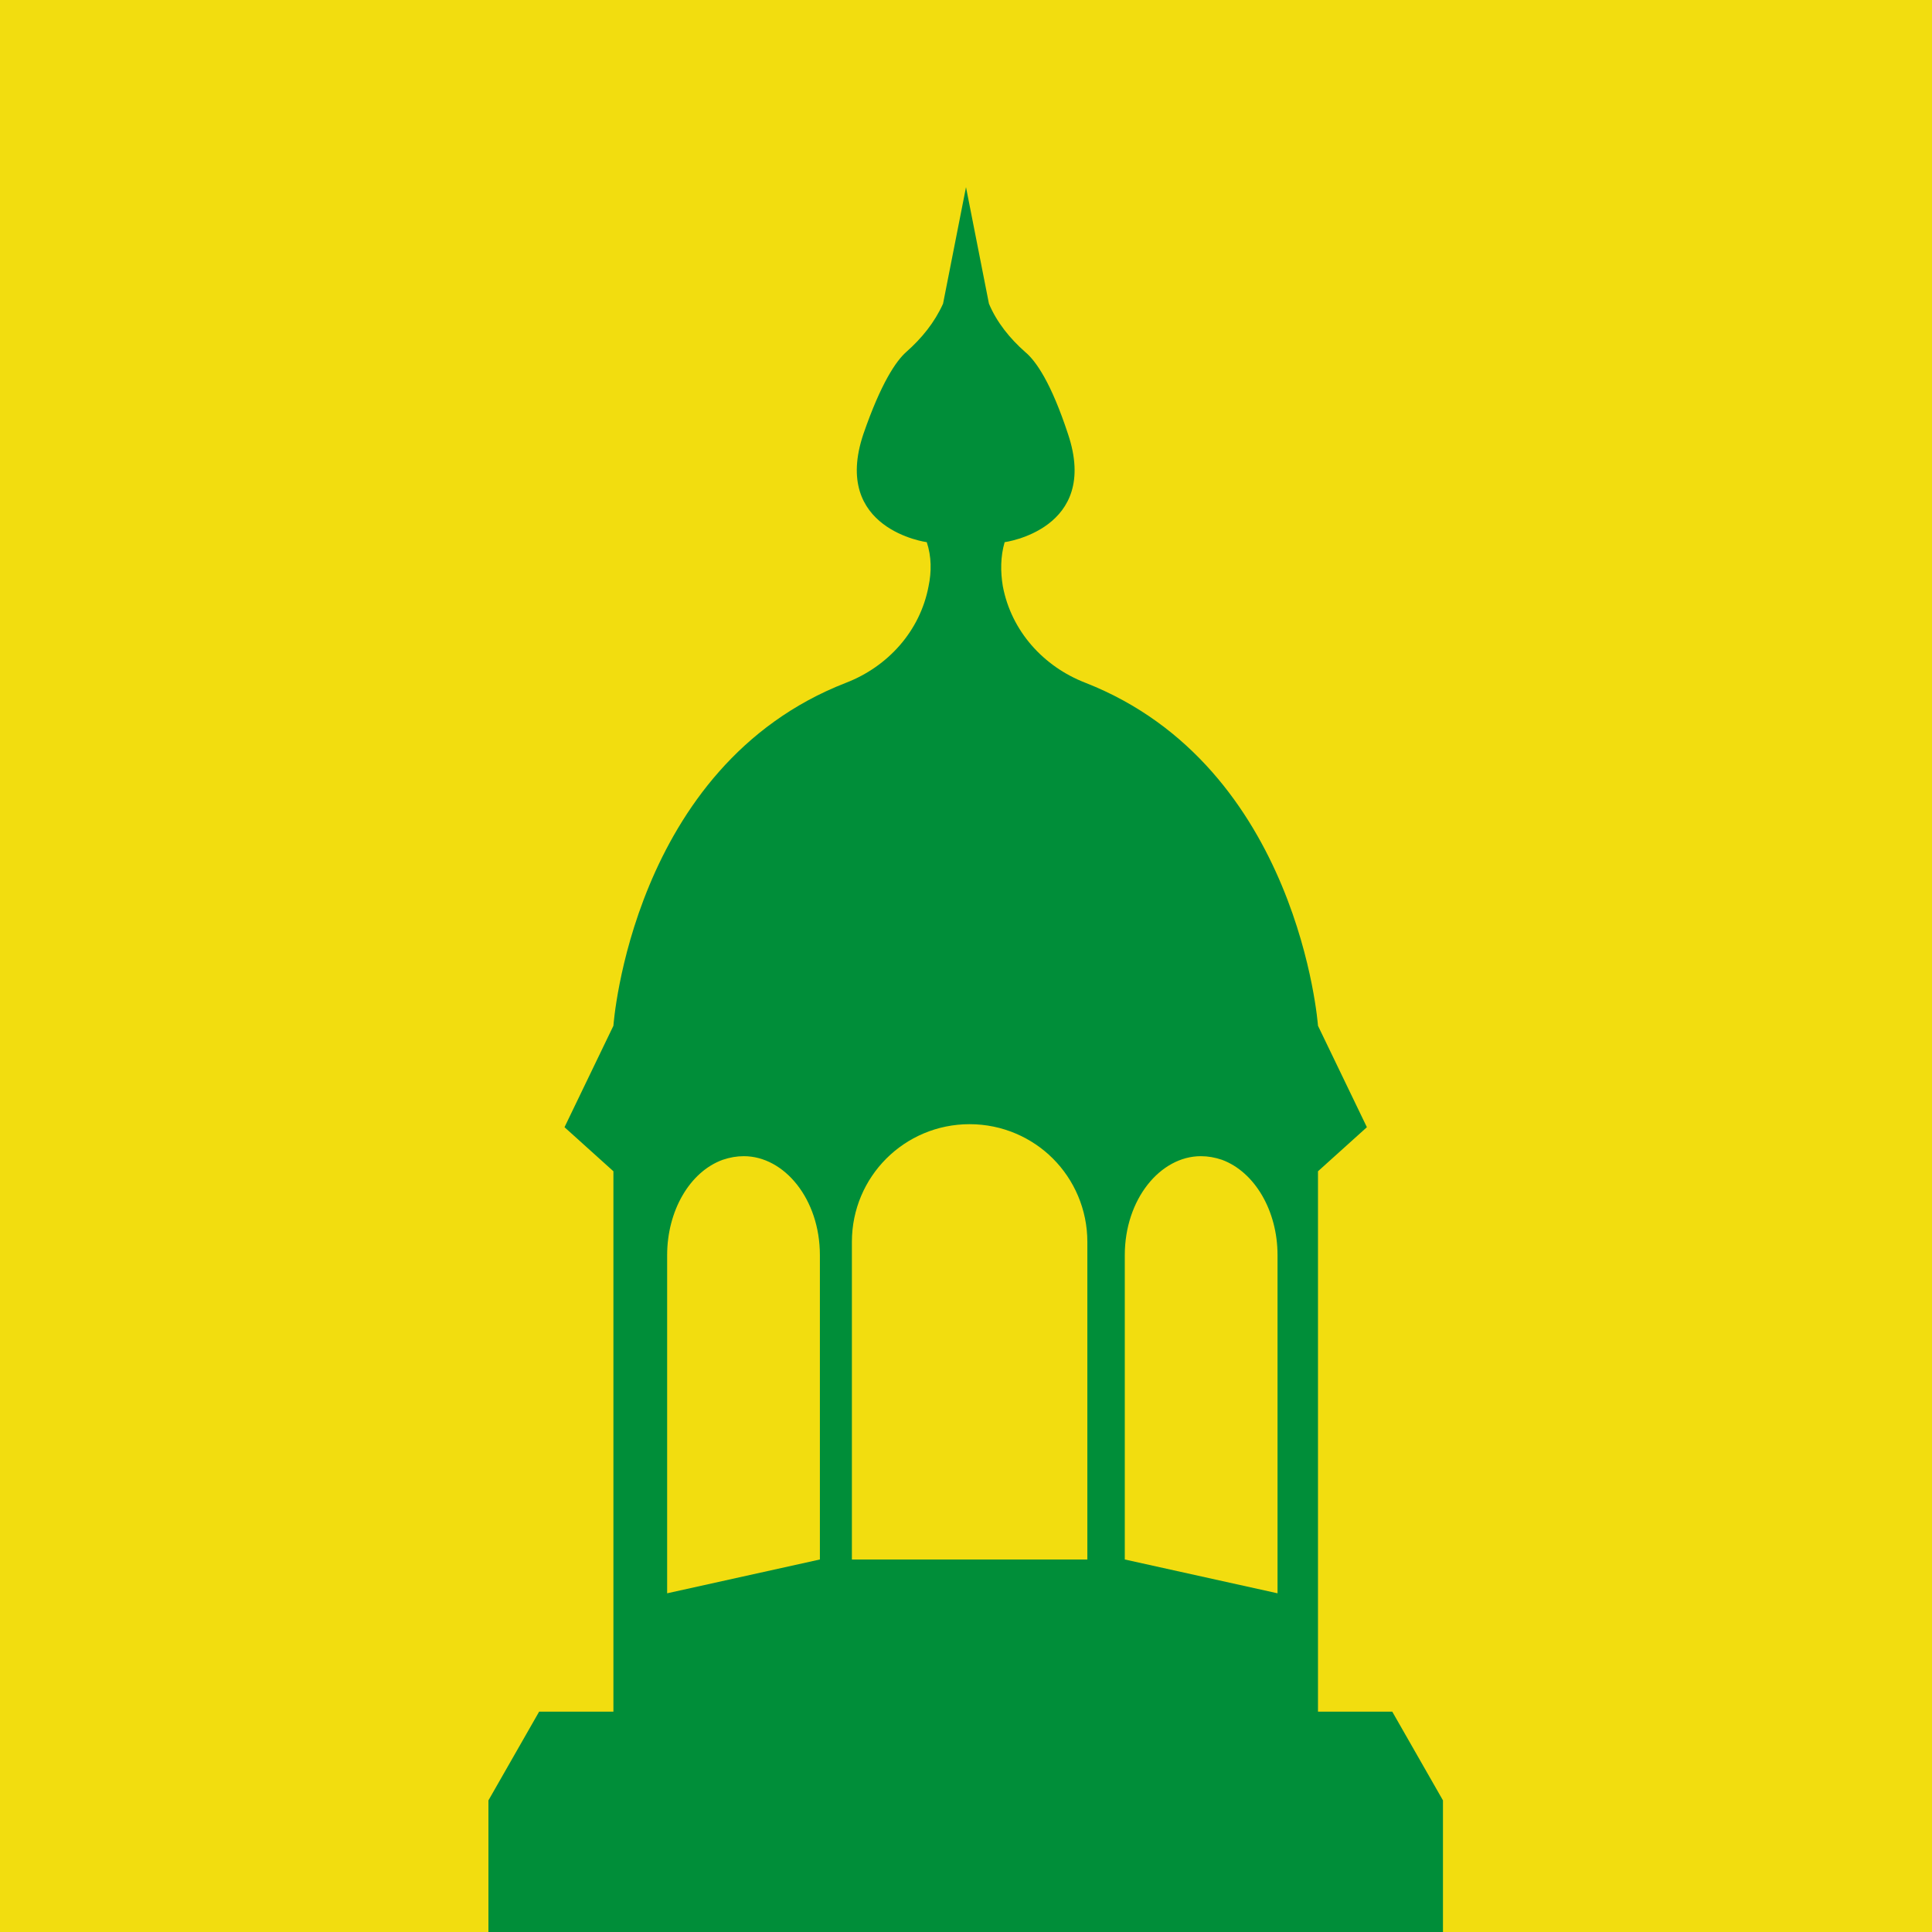 <?xml version="1.0" encoding="UTF-8"?><svg id="uuid-182bf9d2-901b-432d-a615-d16ee9d2efaa" xmlns="http://www.w3.org/2000/svg" viewBox="0 0 32 32"><rect width="32" height="32" fill="#f2dd0f"/><path d="M23.9,32v-2.18l-.84-1.47h-1.23v-8.95l.81-.73-.81-1.68s-.31-4.29-3.85-5.68c-.7-.27-1.23-.86-1.37-1.6-.04-.24-.04-.49.03-.73,0,0,1.58-.21,1.05-1.79-.28-.85-.53-1.21-.71-1.36-.25-.22-.47-.49-.6-.8l-.38-1.93-.38,1.93c-.14.31-.35.57-.61.8-.17.15-.42.52-.71,1.36-.53,1.58,1.05,1.79,1.05,1.79.08.24.08.49.03.73-.14.74-.67,1.33-1.37,1.6-3.55,1.38-3.85,5.68-3.85,5.68l-.81,1.68.81.73v8.95h-1.23l-.84,1.47v2.18h15.79ZM18.63,20.79c0-.93.59-1.64,1.26-1.64.12,0,.23.02.35.06.54.2.92.84.92,1.58v5.6l-2.53-.56v-5.04ZM14.11,20.57c0-1.08.87-1.95,1.95-1.95.54,0,1.03.22,1.38.57.35.35.57.84.57,1.38v5.26h-3.9v-5.26ZM11.05,20.79c0-.73.37-1.38.92-1.58.12-.04.23-.06.35-.06.67,0,1.26.71,1.26,1.64v5.04l-2.53.56v-5.6Z" fill="#008e39"/></svg>